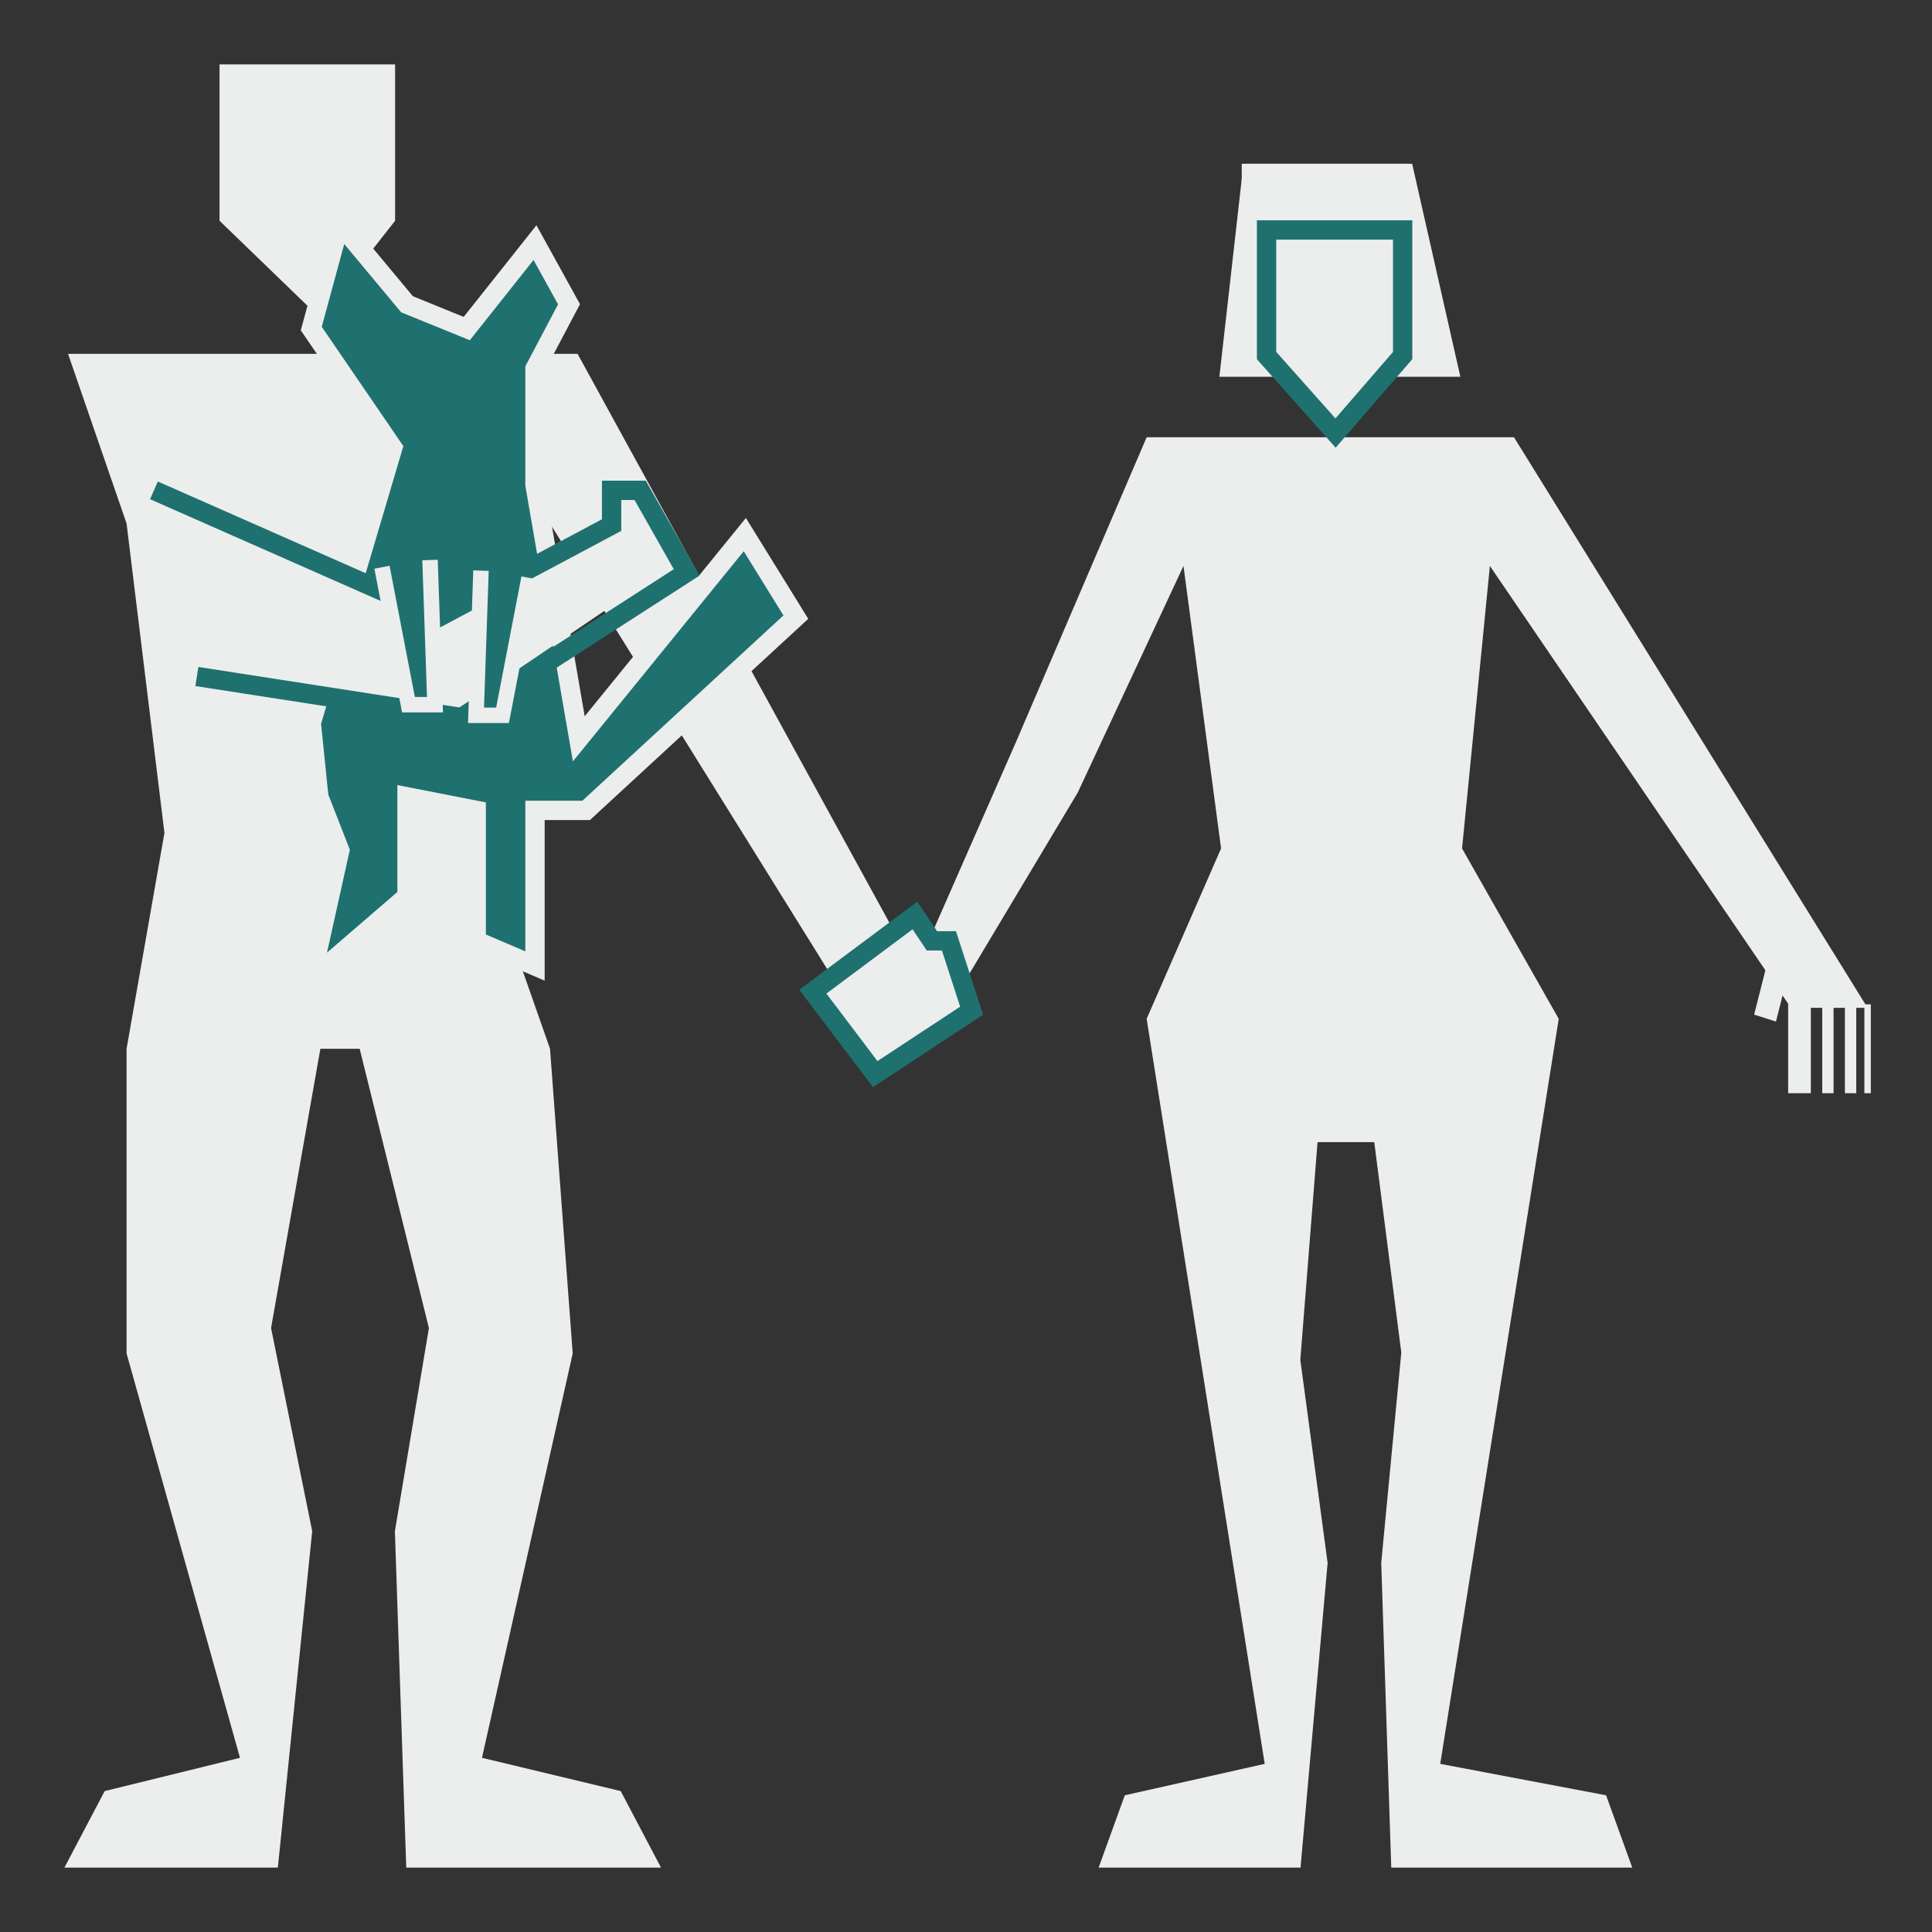 <svg width="150" height="150" viewBox="0 0 150 150" fill="none" xmlns="http://www.w3.org/2000/svg">
<rect x="0" y="0" width="150" height="150" fill="#333333" stroke="none"/>
<mask id="mask0_1_25" style="mask-type:alpha" maskUnits="userSpaceOnUse" x="0" y="0" width="150" height="150">
<rect width="150" height="150" fill="#D9D9D9"/>
</mask>
<g mask="url(#mask0_1_25)">
<path d="M113.382 29.252H94.672L96.543 12.716H109.64L113.382 29.252Z" fill="#ECEDED"/>
<path d="M17.044 5H30.676V17.14L24.795 24.631L17.044 17.14V5Z" fill="#ECEDED"/>
<path d="M5.283 27.472H32.279H44.842L71.037 75.258L65.314 76.991L42.704 40.646L36.824 64.668L42.704 81.426L44.465 105.081L37.421 136.476L48.191 139.059L51.32 145H31.541L30.659 118.88L33.301 103.11L27.924 81.426H24.874L21.045 103.11L24.239 118.88L21.572 145H5L8.129 139.059L18.632 136.476L9.827 105.081V81.426L12.767 64.668L9.827 40.646L5.283 27.472Z" fill="#ECEDED"/>
<path d="M41.537 18.838L36.238 25.51L31.601 23.623L26.381 17.359L24.167 25.51L30.497 34.765L24.167 56.132L24.752 61.864L26.381 66.033L24.167 76.005L31.601 69.598V61.864L36.974 62.916V73.048L41.537 75V62.916H45.512L61.789 47.914L57.827 41.508L44.938 57.362L41.537 37.651V28.627L44.179 23.623L41.537 18.838Z" fill="#1E716F" stroke="#ECEDED" stroke-width="1.5"/>
<path d="M34.688 55.709L15.126 52.524L11.953 38.071L33.102 47.87L45.792 40.766V38.071H47.907L51.343 44.44L34.688 55.709Z" fill="#ECEDED"/>
<path d="M15.284 52.524L35.825 55.709L53.313 44.44L49.704 38.071H47.484V40.766L34.16 47.87L11.953 38.071" stroke="#1E716F" stroke-width="1.5"/>
<path d="M31.714 54.713L29.656 44.04L33.387 43.479L33.773 54.713H31.714Z" fill="#1E716F"/>
<path d="M29.656 44.04L31.714 54.713H33.773L33.387 43.479" stroke="#ECEDED" stroke-width="1.2"/>
<path d="M39.016 55.538L41.074 44.866L37.344 44.304L36.958 55.538H39.016Z" fill="#1E716F"/>
<path d="M41.074 44.866L39.016 55.538H36.958L37.344 44.304" stroke="#ECEDED" stroke-width="1.2"/>
<path d="M96.408 12.716H109.303V24.188L103.74 31.265L96.408 24.188V12.716Z" fill="#ECEDED"/>
<path d="M89.025 33.95H109.216H117.546L144.998 78.248H139.052L137.859 76.498L115.674 43.939L113.514 65.874L121.02 79.102L111.819 136.946L124.696 139.386L126.728 145H108.017L107.238 121.344L108.797 105.01L106.697 88.676H102.294L100.956 105.574L103.076 121.344L100.973 145H85.297L87.329 139.386L98.192 136.946L89.025 79.102L94.804 65.874L91.885 43.939L83.679 61.529L73.678 78.248L70.156 77.483L78.875 57.624L89.025 33.95Z" fill="#ECEDED"/>
<path d="M98.336 17.852H108.902V27.605L103.691 33.622L98.336 27.605V17.852Z" fill="#ECEDED" stroke="#1E716F" stroke-width="1.5"/>
<path d="M138.832 84.876V76.991H140.593V84.876H138.832Z" fill="#ECEDED"/>
<path d="M136.191 78.776L137.391 74.034L139.085 74.571L137.886 79.313L136.191 78.776Z" fill="#ECEDED"/>
<path d="M141.477 84.876V76.991H142.357V84.876H141.477Z" fill="#ECEDED"/>
<path d="M143.238 84.876V76.991H144.119V84.876H143.238Z" fill="#ECEDED"/>
<path d="M145 77.977V84.876" stroke="#ECEDED" stroke-width="0.5"/>
<path d="M71.034 71.077L63.109 76.991L67.952 83.397L75.436 78.469L73.675 73.048H72.355L71.034 71.077Z" fill="#ECEDED" stroke="#1E716F" stroke-width="1.5"/>
</g>
</svg>
